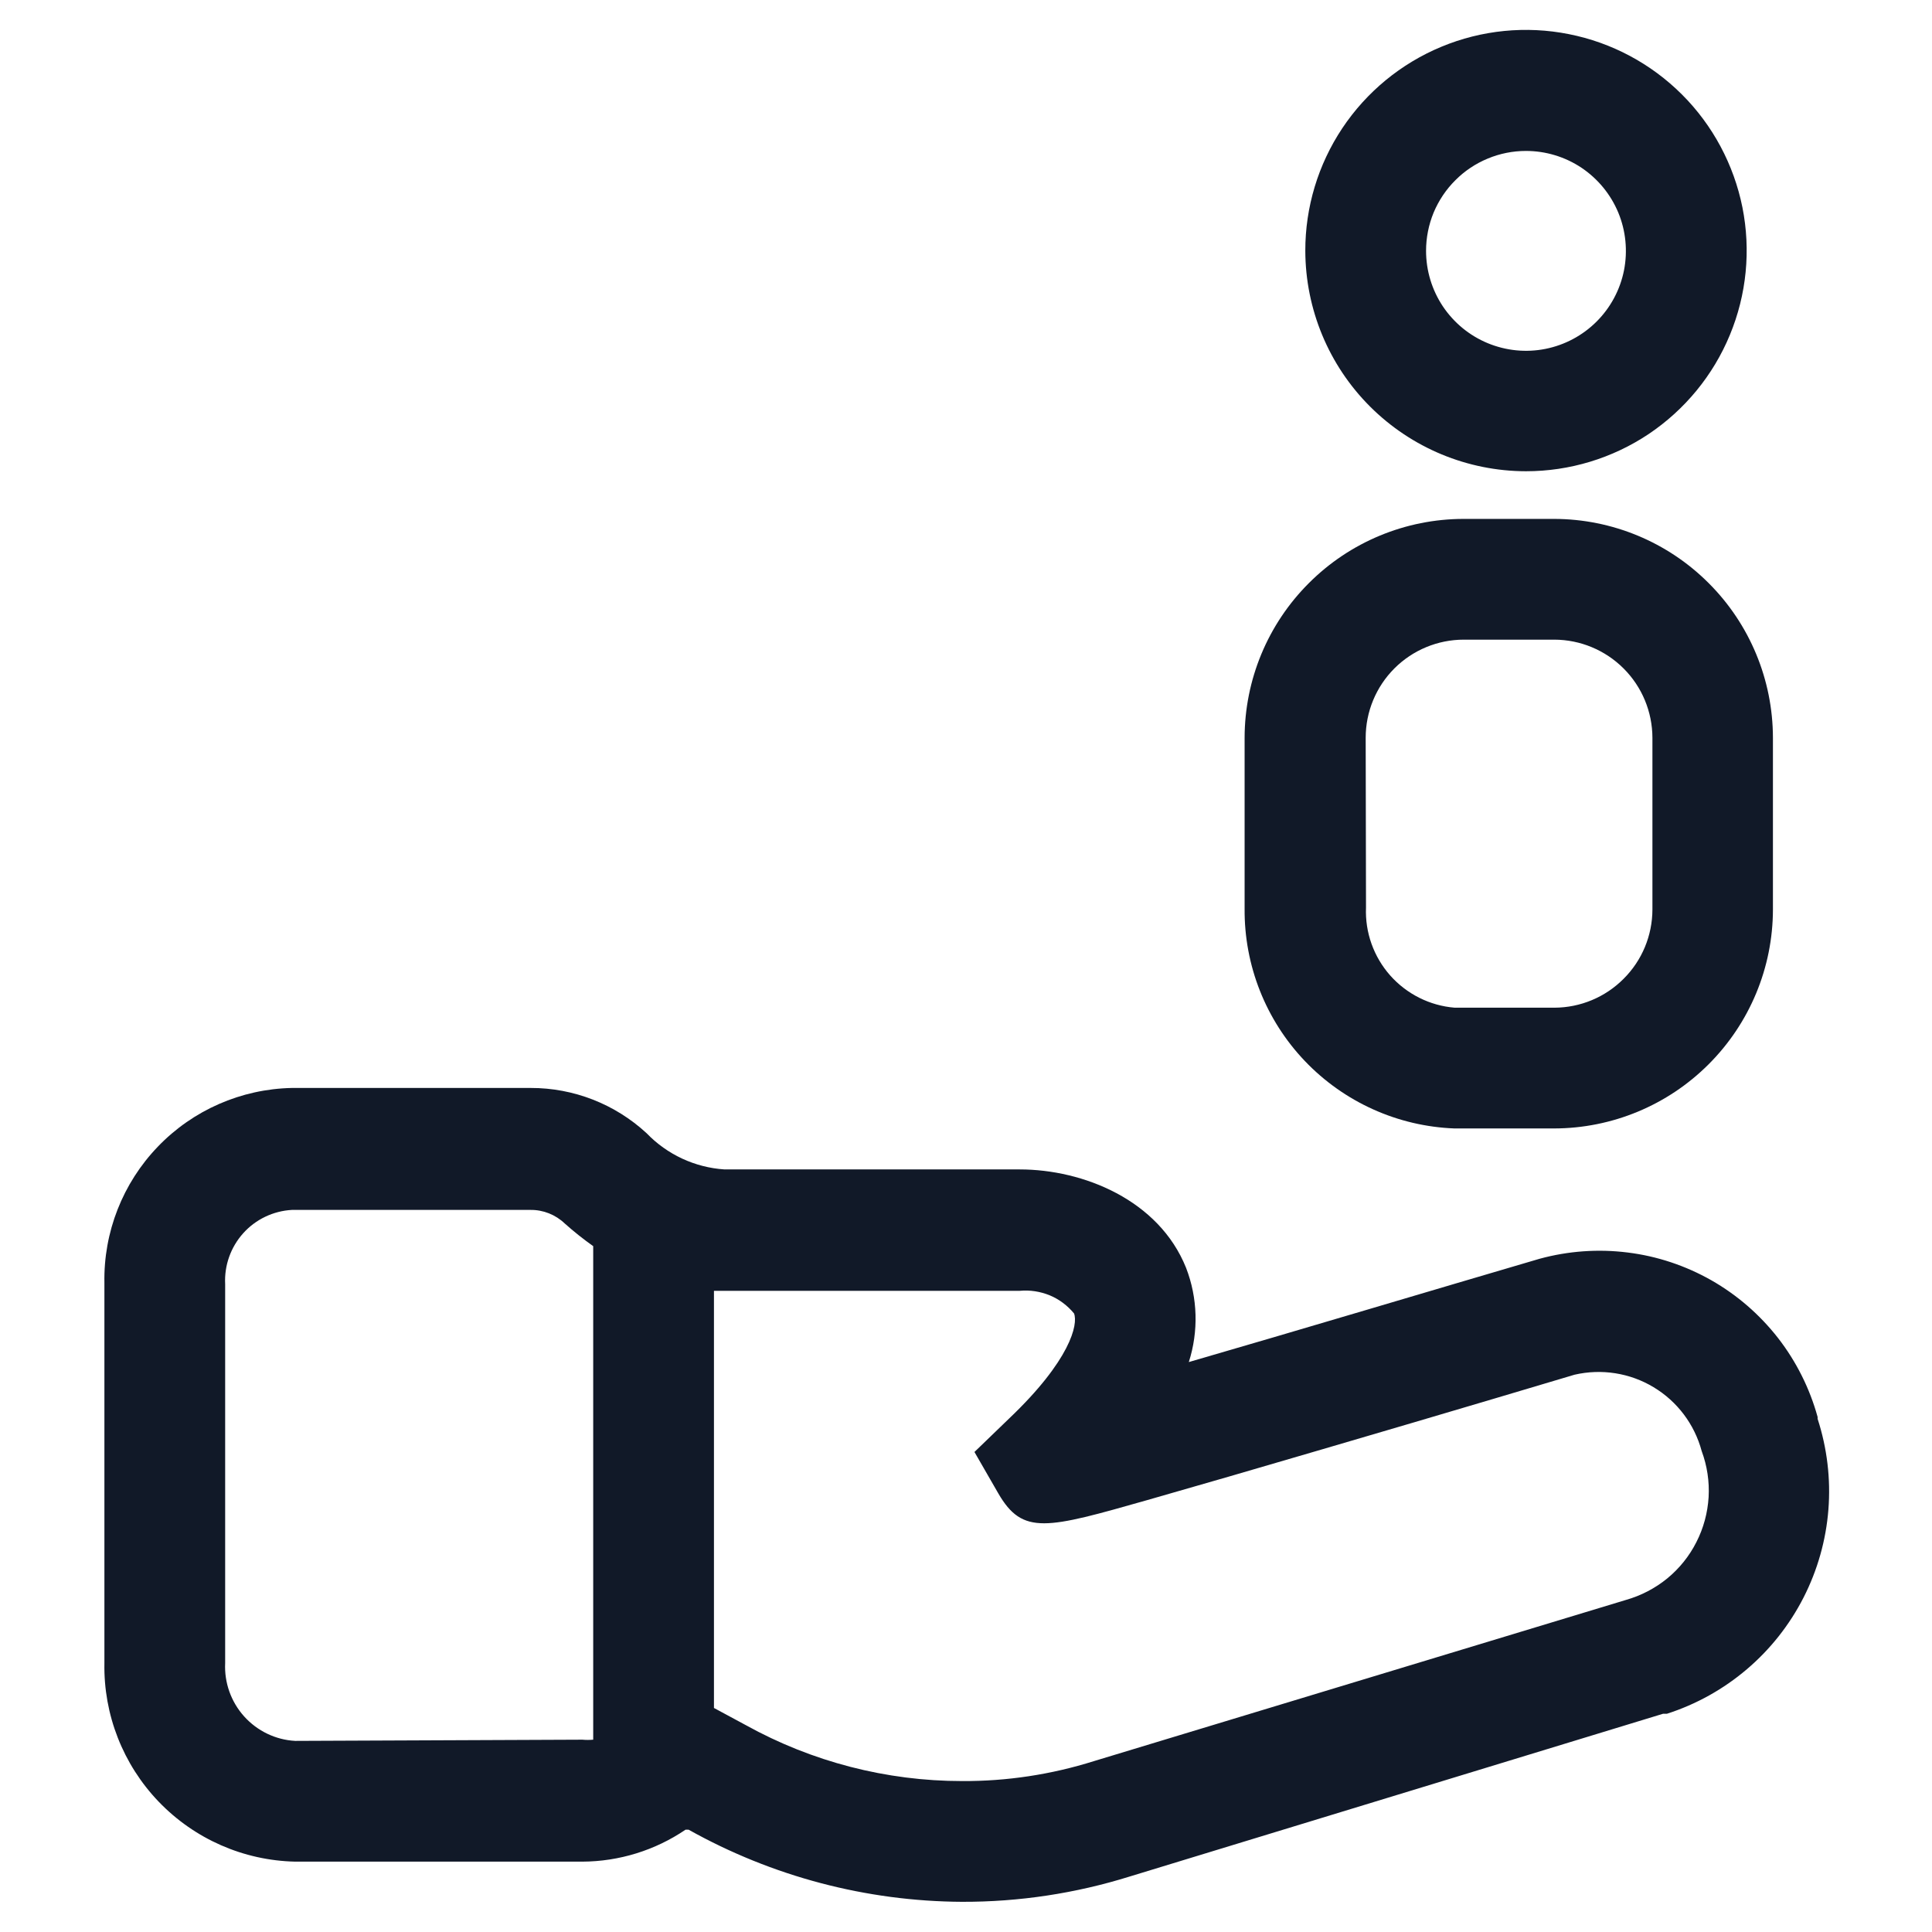 <svg xmlns="http://www.w3.org/2000/svg" width="24" height="24" viewBox="0 0 24 24" fill="none"><path d="M22.579 17.625V17.602C22.481 17.247 22.314 16.913 22.088 16.622C21.861 16.331 21.58 16.087 21.259 15.904C20.938 15.722 20.585 15.604 20.219 15.559C19.852 15.513 19.481 15.54 19.125 15.637C17.846 16.012 16.091 16.537 14.768 16.92C14.89 16.538 14.879 16.125 14.734 15.75C14.396 14.906 13.455 14.527 12.668 14.527H9C8.633 14.503 8.288 14.343 8.032 14.077C7.64 13.715 7.126 13.514 6.592 13.515H3.626C2.996 13.528 2.397 13.79 1.961 14.244C1.524 14.698 1.285 15.307 1.297 15.937V20.659C1.285 21.3 1.528 21.92 1.972 22.382C2.417 22.845 3.026 23.112 3.667 23.126H7.234C7.691 23.124 8.138 22.986 8.516 22.729H8.554C9.592 23.31 10.761 23.619 11.951 23.625C12.658 23.627 13.361 23.521 14.036 23.31L20.659 21.289H20.707C21.071 21.172 21.409 20.984 21.7 20.736C21.991 20.489 22.23 20.186 22.404 19.846C22.578 19.505 22.683 19.134 22.713 18.753C22.743 18.372 22.697 17.988 22.579 17.625V17.625ZM3.667 21.626C3.424 21.613 3.196 21.503 3.033 21.322C2.87 21.141 2.785 20.902 2.797 20.659V15.952C2.785 15.72 2.866 15.493 3.021 15.32C3.176 15.147 3.394 15.043 3.626 15.03H6.589C6.748 15.028 6.901 15.089 7.016 15.199C7.128 15.299 7.246 15.393 7.369 15.48V21.611C7.324 21.615 7.279 21.615 7.234 21.611L3.667 21.626ZM20.198 19.875L13.59 21.877C13.06 22.044 12.507 22.128 11.951 22.125C11.012 22.125 10.088 21.886 9.266 21.431L8.869 21.217V16.035H8.996H12.668C12.794 16.023 12.922 16.043 13.04 16.091C13.158 16.14 13.261 16.218 13.342 16.316C13.395 16.451 13.297 16.897 12.536 17.621L12.105 18.037L12.401 18.551C12.705 19.076 13.001 18.99 14.254 18.634C14.846 18.465 15.637 18.236 16.425 18.004C17.992 17.546 19.56 17.077 19.56 17.077C19.895 17 20.247 17.055 20.541 17.232C20.836 17.409 21.05 17.694 21.139 18.026C21.207 18.209 21.236 18.404 21.225 18.598C21.213 18.793 21.162 18.983 21.073 19.157C20.985 19.331 20.862 19.484 20.711 19.608C20.56 19.731 20.385 19.822 20.198 19.875V19.875Z" fill="#111928"></path><path d="M18.956 5.854C19.499 5.854 20.029 5.693 20.48 5.392C20.93 5.09 21.282 4.662 21.489 4.161C21.697 3.66 21.751 3.108 21.645 2.576C21.538 2.045 21.277 1.556 20.893 1.173C20.509 0.79 20.021 0.529 19.489 0.424C18.957 0.318 18.405 0.373 17.905 0.581C17.404 0.789 16.976 1.141 16.675 1.592C16.374 2.044 16.214 2.574 16.215 3.116C16.217 3.842 16.506 4.538 17.02 5.051C17.534 5.564 18.23 5.853 18.956 5.854ZM18.956 1.875C19.202 1.875 19.442 1.948 19.646 2.084C19.85 2.221 20.009 2.415 20.103 2.641C20.197 2.868 20.221 3.118 20.174 3.358C20.126 3.599 20.008 3.82 19.834 3.994C19.66 4.168 19.439 4.286 19.198 4.334C18.958 4.382 18.708 4.357 18.481 4.263C18.254 4.169 18.061 4.01 17.924 3.806C17.788 3.602 17.715 3.362 17.715 3.116C17.715 2.953 17.747 2.792 17.809 2.641C17.872 2.491 17.963 2.354 18.079 2.239C18.194 2.123 18.331 2.032 18.481 1.97C18.632 1.907 18.793 1.875 18.956 1.875V1.875Z" fill="#111928"></path><path d="M18.067 14.018H19.305C20.026 14.017 20.717 13.73 21.226 13.22C21.736 12.71 22.023 12.02 22.024 11.299V9.165C22.023 8.444 21.736 7.753 21.226 7.244C20.717 6.734 20.026 6.447 19.305 6.446H18.18C17.459 6.447 16.768 6.734 16.259 7.244C15.749 7.753 15.462 8.444 15.461 9.165V11.287C15.455 11.992 15.724 12.672 16.21 13.181C16.697 13.691 17.363 13.991 18.067 14.018V14.018ZM16.965 9.165C16.965 8.842 17.093 8.532 17.322 8.303C17.55 8.075 17.86 7.946 18.184 7.946H19.309C19.632 7.947 19.941 8.076 20.169 8.304C20.398 8.533 20.526 8.842 20.527 9.165V11.299C20.526 11.622 20.398 11.931 20.169 12.159C19.941 12.388 19.632 12.517 19.309 12.518H18.071C17.762 12.493 17.475 12.349 17.269 12.117C17.064 11.885 16.956 11.582 16.969 11.273L16.965 9.165Z" fill="#111928"></path></svg>